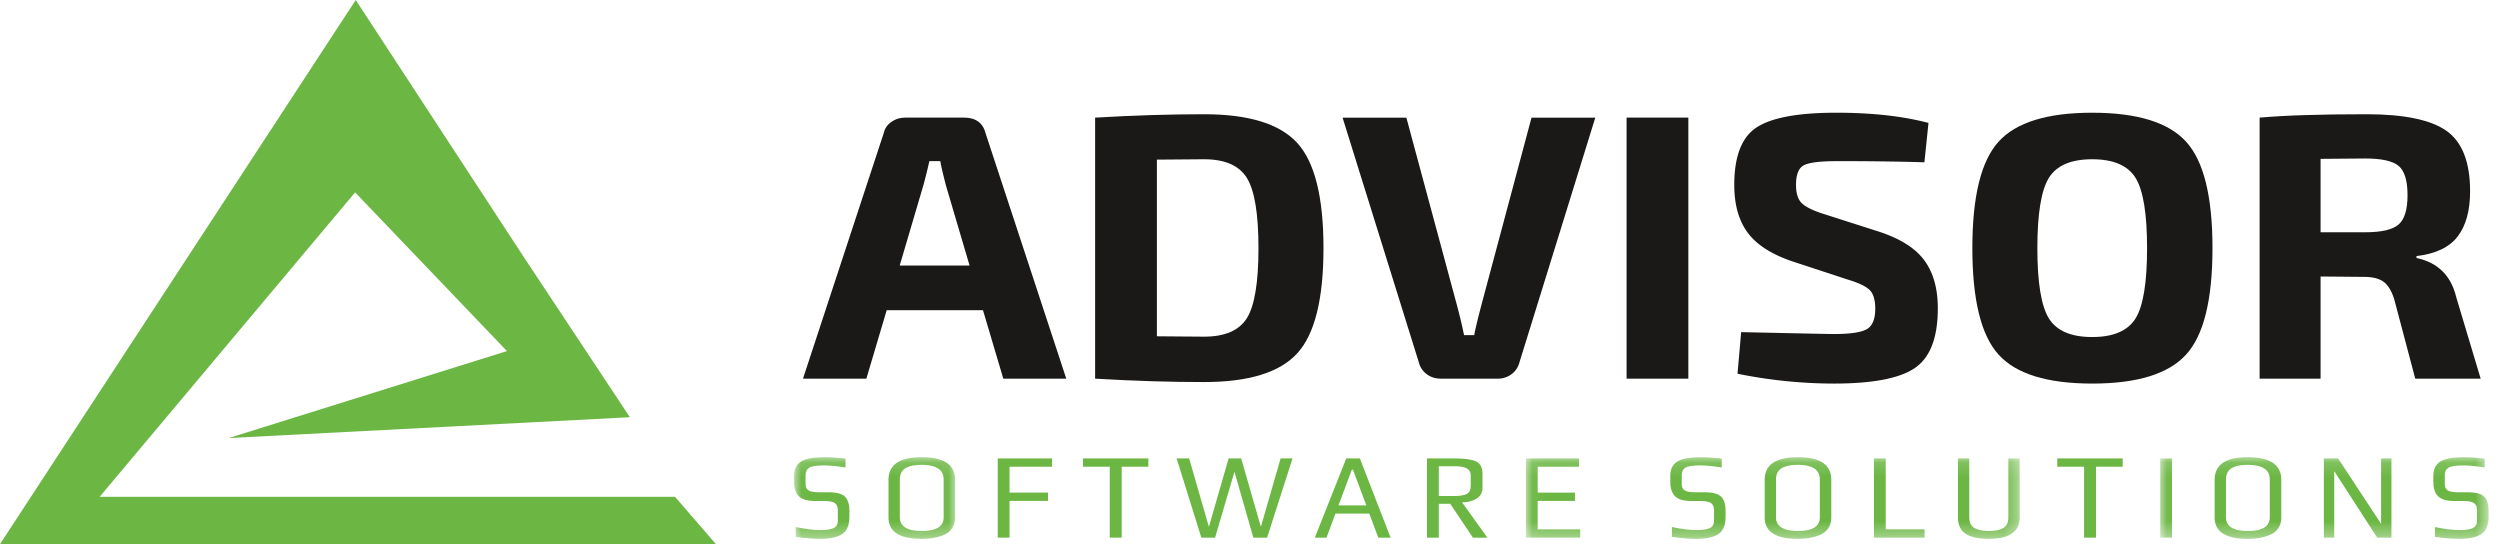 <svg width="170" height="37" viewBox="0 0 170 37" version="1.1" xmlns="http://www.w3.org/2000/svg" xmlns:xlink="http://www.w3.org/1999/xlink"><title>ADVISOR - Logo Software Solutions</title><defs><path id="path-1" d="M10.947 5.675H.014V.135h10.933v5.54z"/><path id="path-3" d="M.047 5.675h33.578V.135H.047v5.54z"/><path id="path-5" d="M.052 5.675h22.333V.135H.052v5.54z"/></defs><g id="Home" stroke="none" stroke-width="1" fill="none" fill-rule="evenodd"><g id="Desktop-HD" transform="translate(-231 -10)"><g id="header" transform="translate(0 -1)"><g id="menu-bar-main"><g id="ADVISOR---Logo-Software-Solutions" transform="translate(231 11)"><g id="Group-4" transform="translate(54 30.955)"><mask id="mask-2" fill="#fff"><use xlink:href="#path-1"/></mask><path d="M3.76 3.78v.39c0 .575-.163.972-.49 1.19-.325.22-.833.328-1.523.328-.441 0-.988-.044-1.64-.133v-.672c.652.139 1.215.208 1.69.208.381 0 .672-.043.873-.129.202-.086.303-.258.303-.519v-.697c0-.227-.065-.389-.195-.485-.13-.097-.363-.146-.7-.146H1.45c-.54 0-.918-.11-1.13-.328C.106 2.57 0 2.247 0 1.82V1.39C0 .963.15.647.451.443c.301-.205.855-.308 1.66-.308.387 0 .848.03 1.384.092v.605C2.882.74 2.402.692 2.054.692c-.514 0-.855.05-1.023.153-.168.102-.252.275-.252.519v.614c0 .188.065.325.198.41.133.087.367.13.704.13h.646c.558 0 .936.1 1.134.303.2.202.299.521.299.958" id="Fill-1" fill="#6CB744" mask="url(#mask-2)"/><path d="M10.169 4.22V1.653c0-.664-.497-.996-1.49-.996-.21 0-.395.013-.555.038a1.74 1.74 0 0 0-.464.14.785.785 0 0 0-.348.308.965.965 0 0 0-.124.51V4.22c0 .62.5.93 1.499.93.988 0 1.482-.31 1.482-.93zm.778-2.549v2.556c0 .294-.07.543-.21.747a1.23 1.23 0 0 1-.576.453 3.44 3.44 0 0 1-.72.203 4.796 4.796 0 0 1-.771.058c-1.502 0-2.252-.486-2.252-1.46V1.678c0-1.03.75-1.544 2.252-1.544 1.518 0 2.277.512 2.277 1.536z" id="Fill-3" fill="#6CB744" mask="url(#mask-2)"/></g><path id="Fill-5" fill="#6CB744" d="M71.539 31.737h-2.89v1.76h2.616v.564h-2.617v2.499h-.802v-5.387h3.693v.564"/><path id="Fill-6" fill="#6CB744" d="M78.089 31.737h-1.814v4.823h-.811v-4.823h-1.822v-.564h4.447v.564"/><path id="Fill-7" fill="#6CB744" d="M87.893 31.173l-1.73 5.387h-.936l-1.284-4.482-1.316 4.482h-.936l-1.681-5.387h.853l1.333 4.623h.017l1.333-4.623h.853l1.333 4.623h.016l1.334-4.623h.811"/><path d="M92.912 34.369L92 31.937h-.074l-.91 2.432h1.896zm1.648 2.191h-.837l-.613-1.635h-2.302l-.605 1.635h-.794l2.136-5.387h.928l2.087 5.387z" id="Fill-8" fill="#6CB744"/><path d="M100.008 33.057v-.747c0-.404-.348-.606-1.044-.606h-1.126v2.025h1.052c.38 0 .663-.046.845-.14.182-.095.273-.272.273-.532zm1.135 3.503h-.986l-1.54-2.3h-.779v2.3h-.803v-5.387h1.888c.674 0 1.157.068 1.45.203.292.136.438.42.438.851v.93c0 .332-.135.582-.406.751-.27.169-.599.253-.985.253l1.723 2.399z" id="Fill-9" fill="#6CB744"/><g id="Group-16" transform="translate(103.713 30.955)"><mask id="mask-4" fill="#fff"><use xlink:href="#path-3"/></mask><path id="Fill-10" fill="#6CB744" mask="url(#mask-4)" d="M3.74 5.605H.047V.218h3.61v.565H.85v1.76h2.534v.564H.85V5.04h2.89v.564"/><path d="M13.627 3.78v.39c0 .575-.162.972-.488 1.19-.326.22-.834.328-1.524.328-.441 0-.988-.044-1.64-.133v-.672c.652.139 1.215.208 1.69.208.38 0 .672-.043.873-.129.202-.086.303-.258.303-.519v-.697c0-.227-.065-.389-.195-.485-.13-.097-.363-.146-.7-.146h-.629c-.54 0-.918-.11-1.13-.328-.213-.218-.32-.54-.32-.967V1.39c0-.426.151-.742.452-.946.3-.205.855-.308 1.66-.308.387 0 .848.03 1.383.092v.605c-.612-.093-1.093-.14-1.44-.14-.514 0-.855.05-1.023.153-.169.102-.253.275-.253.519v.614c0 .188.066.325.199.41.132.087.367.13.704.13h.646c.557 0 .935.1 1.134.303.199.202.298.521.298.958" id="Fill-12" fill="#6CB744" mask="url(#mask-4)"/><path d="M20.037 4.22V1.653c0-.664-.497-.996-1.49-.996-.211 0-.396.013-.556.038-.16.025-.314.072-.464.14a.783.783 0 0 0-.347.308.965.965 0 0 0-.124.51V4.22c0 .62.5.93 1.498.93.989 0 1.483-.31 1.483-.93zm.778-2.549v2.556c0 .294-.07.543-.211.747a1.23 1.23 0 0 1-.575.453 3.44 3.44 0 0 1-.721.203 4.8 4.8 0 0 1-.77.058c-1.502 0-2.252-.486-2.252-1.46V1.678c0-1.03.75-1.544 2.252-1.544 1.518 0 2.277.512 2.277 1.536z" id="Fill-13" fill="#6CB744" mask="url(#mask-4)"/><path id="Fill-14" fill="#6CB744" mask="url(#mask-4)" d="M27.158 5.605h-3.445V.218h.803v4.823h2.642v.564"/><path d="M33.625.218v4.01c0 .974-.7 1.46-2.103 1.46-.282 0-.533-.018-.754-.054a2.633 2.633 0 0 1-.654-.199 1.096 1.096 0 0 1-.505-.452c-.121-.205-.182-.457-.182-.756V.218h.77V4.22c0 .354.119.598.356.73.237.133.566.2.986.2.419 0 .743-.067.973-.2.228-.132.343-.376.343-.73v-4h.77" id="Fill-15" fill="#6CB744" mask="url(#mask-4)"/></g><path id="Fill-17" fill="#6CB744" d="M144.343 31.737h-1.813v4.823h-.812v-4.823h-1.822v-.564h4.447v.564"/><g id="Group-23" transform="translate(146.842 30.955)"><mask id="mask-6" fill="#fff"><use xlink:href="#path-5"/></mask><path id="Fill-18" fill="#6CB744" mask="url(#mask-6)" d="M.052 5.605h.803V.218H.052z"/><path d="M7.504 4.22V1.653c0-.664-.496-.996-1.49-.996-.21 0-.395.013-.555.038a1.74 1.74 0 0 0-.464.14.785.785 0 0 0-.347.308.965.965 0 0 0-.125.51V4.22c0 .62.5.93 1.5.93.987 0 1.481-.31 1.481-.93zm.779-2.549v2.556c0 .294-.07.543-.211.747a1.23 1.23 0 0 1-.576.453 3.44 3.44 0 0 1-.72.203 4.796 4.796 0 0 1-.77.058c-1.502 0-2.253-.486-2.253-1.46V1.678c0-1.03.75-1.544 2.252-1.544 1.519 0 2.278.512 2.278 1.536z" id="Fill-20" fill="#6CB744" mask="url(#mask-6)"/><path id="Fill-21" fill="#6CB744" mask="url(#mask-6)" d="M15.777 5.605h-.969l-2.923-4.523v4.523h-.704V.218h.969l2.923 4.45V.217h.704v5.387"/><path d="M22.385 3.78v.39c0 .575-.163.972-.489 1.19-.325.22-.833.328-1.523.328-.442 0-.988-.044-1.64-.133v-.672c.652.139 1.215.208 1.69.208.38 0 .671-.043.873-.129.201-.086.302-.258.302-.519v-.697c0-.227-.065-.389-.194-.485-.13-.097-.364-.146-.7-.146h-.63c-.54 0-.917-.11-1.13-.328-.212-.218-.319-.54-.319-.967V1.39c0-.426.15-.742.452-.946.3-.205.854-.308 1.66-.308.386 0 .848.03 1.383.092v.605c-.613-.093-1.093-.14-1.441-.14-.513 0-.854.05-1.023.153-.168.102-.252.275-.252.519v.614c0 .188.066.325.198.41.133.087.368.13.705.13h.645c.558 0 .936.1 1.135.303.199.202.298.521.298.958" id="Fill-22" fill="#6CB744" mask="url(#mask-6)"/></g><path id="Fill-24" fill="#6CB744" d="M45.9 33.782H6.777l17.372-20.7 10.323 10.791-18.922 5.915 27.282-1.417-7.278-10.99L24.19 0 0 37h48.684L45.9 33.782"/><path d="M65.931 18.057l-1.602-5.428c-.221-.857-.35-1.414-.387-1.671h-.746a35.188 35.188 0 0 1-.415 1.671l-1.602 5.428h4.752zm.912 3.035h-6.548l-1.382 4.657h-4.31l5.498-16.72c.074-.31.249-.558.525-.746.277-.19.59-.284.94-.284h3.978c.792 0 1.28.344 1.465 1.03l5.498 16.72h-4.282l-1.382-4.657z" id="Fill-25" fill="#1A1918"/><path d="M78.668 10.855v12.012c.313 0 .825.005 1.534.013.709.01 1.266.013 1.672.013 1.418 0 2.39-.42 2.914-1.26.525-.84.788-2.427.788-4.759 0-2.332-.263-3.923-.788-4.772-.524-.849-1.496-1.273-2.914-1.273l-3.206.026zm-4.2 14.894V7.999c2.616-.154 5.085-.231 7.406-.231 3.039 0 5.152.652 6.34 1.955 1.189 1.303 1.783 3.687 1.783 7.151s-.594 5.848-1.782 7.15c-1.189 1.304-3.302 1.956-6.341 1.956-2.321 0-4.79-.077-7.405-.231z" id="Fill-26" fill="#1A1918"/><path d="M108.48 8l-5.166 16.668a1.43 1.43 0 0 1-.539.784 1.559 1.559 0 0 1-.953.297h-3.84c-.37 0-.687-.099-.954-.297a1.429 1.429 0 0 1-.539-.784L91.295 8h4.338l3.454 12.81c.183.687.34 1.347.47 1.981h.69c.055-.325.212-.986.47-1.98L104.143 8h4.337" id="Fill-27" fill="#1A1918"/><path id="Fill-28" fill="#1A1918" d="M110.608 25.749h4.2V7.999h-4.2z"/><path d="M125.721 19.034l-3.84-1.26c-1.419-.48-2.432-1.132-3.04-1.955-.607-.823-.911-1.903-.911-3.24 0-1.956.51-3.263 1.533-3.924 1.023-.66 2.823-.99 5.402-.99 2.431 0 4.522.232 6.272.694l-.277 2.676a192.33 192.33 0 0 0-5.967-.077c-1.106 0-1.843.09-2.21.27-.37.18-.554.63-.554 1.35 0 .583.139 1.003.415 1.26.276.258.801.507 1.575.746l3.62 1.158c1.473.48 2.514 1.136 3.121 1.968.608.832.912 1.916.912 3.254 0 1.99-.516 3.34-1.547 4.051-1.032.712-2.873 1.068-5.526 1.068a33.07 33.07 0 0 1-6.548-.669l.248-2.83c3.924.087 6.024.13 6.3.13 1.123 0 1.874-.112 2.252-.335.377-.223.566-.686.566-1.39 0-.6-.129-1.024-.386-1.273-.259-.248-.728-.475-1.41-.682" id="Fill-29" fill="#1A1918"/><path d="M145.214 12.09c-.525-.84-1.506-1.261-2.943-1.261s-2.418.42-2.943 1.26c-.524.84-.787 2.435-.787 4.785s.263 3.945.787 4.784c.525.84 1.506 1.26 2.943 1.26s2.418-.42 2.943-1.26c.525-.84.787-2.434.787-4.784 0-2.35-.262-3.944-.787-4.785zm-9.311-2.457c1.187-1.312 3.31-1.968 6.368-1.968 3.057 0 5.185.656 6.382 1.968 1.198 1.312 1.796 3.726 1.796 7.241 0 3.516-.598 5.93-1.796 7.24-1.197 1.313-3.325 1.969-6.382 1.969-3.058 0-5.18-.656-6.368-1.968-1.189-1.312-1.783-3.725-1.783-7.241 0-3.515.594-5.93 1.783-7.241z" id="Fill-30" fill="#1A1918"/><path d="M157.799 15.794h3.04c1.104 0 1.86-.176 2.265-.528.405-.351.608-1.016.608-1.993 0-.978-.198-1.638-.594-1.981-.397-.343-1.157-.515-2.28-.515l-3.039.026v4.99zm10.886 9.955h-4.448L162.8 20.32c-.184-.566-.428-.956-.732-1.17-.304-.215-.742-.322-1.313-.322l-2.956-.026v6.946h-4.145V7.999c1.714-.154 4.135-.231 7.267-.231 2.56 0 4.375.377 5.443 1.132 1.068.754 1.603 2.126 1.603 4.115 0 1.304-.281 2.324-.843 3.061-.562.738-1.497 1.184-2.804 1.338v.129c1.454.308 2.357 1.2 2.707 2.675l1.658 5.53z" id="Fill-31" fill="#1A1918"/></g></g></g></g></g></svg>